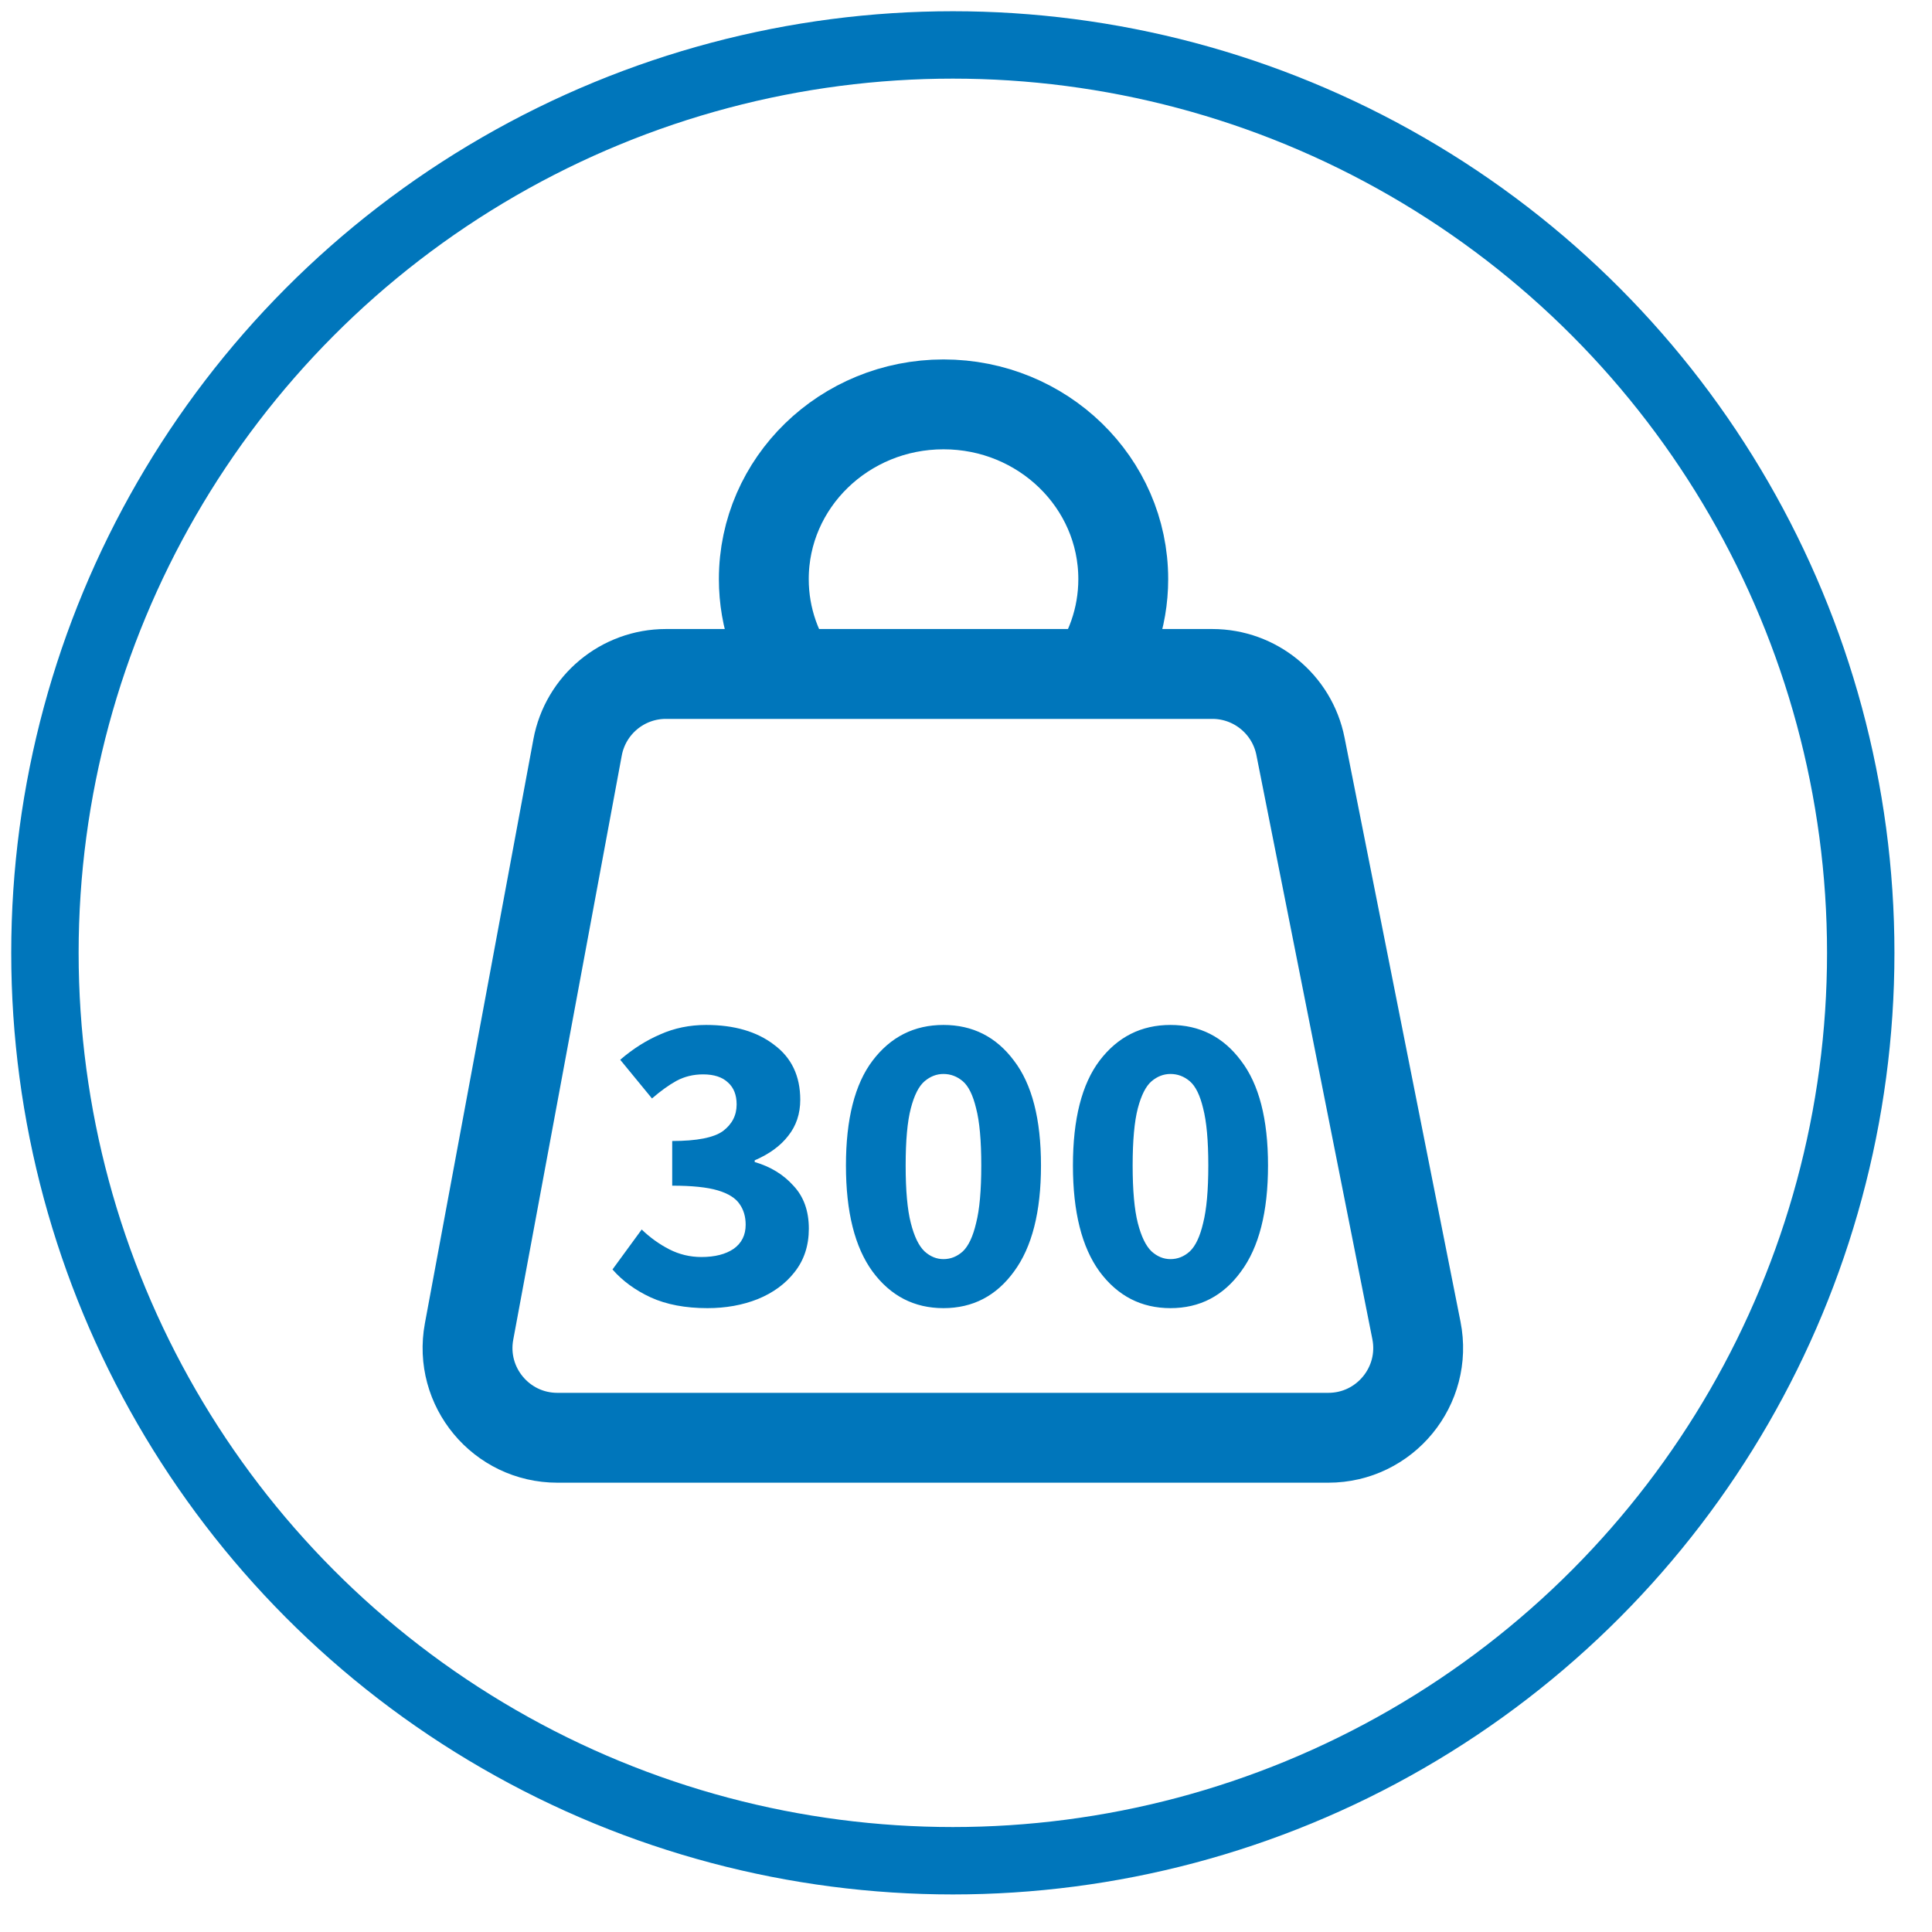 <svg width="43" height="43" viewBox="0 0 43 43" fill="none" xmlns="http://www.w3.org/2000/svg">
<circle cx="21.207" cy="21.207" r="20.207" stroke="#0076BB" stroke-width="1.5"/>
<path d="M24.2 15.222C24.702 14.572 25 13.764 25 12.889C25 10.741 23.209 9 21 9C18.791 9 17 10.741 17 12.889C17 13.764 17.298 14.572 17.8 15.222" stroke="#0076BB" stroke-width="2"/>
<path d="M26.982 15H14.821C13.857 15 13.031 15.687 12.855 16.635L10.44 29.635C10.211 30.865 11.155 32 12.406 32H29.564C30.825 32 31.771 30.847 31.525 29.61L28.944 16.61C28.758 15.674 27.936 15 26.982 15Z" stroke="#0076BB" stroke-width="2"/>
<path d="M15.745 29.115C15.254 29.115 14.833 29.035 14.483 28.876C14.138 28.716 13.855 28.509 13.632 28.254L14.282 27.365C14.467 27.543 14.671 27.69 14.894 27.805C15.117 27.919 15.356 27.977 15.611 27.977C15.911 27.977 16.15 27.916 16.328 27.795C16.507 27.668 16.596 27.489 16.596 27.259C16.596 27.081 16.552 26.928 16.462 26.8C16.373 26.666 16.21 26.564 15.975 26.494C15.739 26.424 15.401 26.389 14.961 26.389V25.395C15.509 25.395 15.885 25.321 16.089 25.175C16.293 25.022 16.395 24.824 16.395 24.582C16.395 24.371 16.332 24.209 16.204 24.094C16.077 23.973 15.892 23.912 15.649 23.912C15.433 23.912 15.235 23.96 15.056 24.056C14.884 24.151 14.703 24.282 14.511 24.448L13.804 23.587C14.084 23.345 14.381 23.157 14.693 23.023C15.005 22.883 15.347 22.812 15.716 22.812C16.341 22.812 16.845 22.959 17.227 23.252C17.616 23.539 17.811 23.947 17.811 24.477C17.811 24.789 17.721 25.057 17.543 25.28C17.371 25.503 17.122 25.685 16.797 25.825V25.863C17.148 25.965 17.435 26.14 17.658 26.389C17.887 26.631 18.002 26.95 18.002 27.346C18.002 27.722 17.897 28.044 17.686 28.311C17.482 28.573 17.208 28.774 16.864 28.914C16.526 29.048 16.153 29.115 15.745 29.115ZM20.998 29.115C20.348 29.115 19.822 28.844 19.421 28.302C19.025 27.76 18.828 26.973 18.828 25.94C18.828 24.907 19.025 24.129 19.421 23.606C19.822 23.077 20.348 22.812 20.998 22.812C21.649 22.812 22.172 23.077 22.567 23.606C22.968 24.129 23.169 24.907 23.169 25.94C23.169 26.973 22.968 27.76 22.567 28.302C22.172 28.844 21.649 29.115 20.998 29.115ZM20.998 28.024C21.158 28.024 21.301 27.967 21.429 27.852C21.556 27.731 21.655 27.521 21.725 27.221C21.802 26.922 21.84 26.494 21.84 25.94C21.84 25.385 21.802 24.961 21.725 24.668C21.655 24.375 21.556 24.174 21.429 24.065C21.301 23.957 21.158 23.903 20.998 23.903C20.846 23.903 20.705 23.957 20.578 24.065C20.45 24.174 20.348 24.375 20.272 24.668C20.195 24.961 20.157 25.385 20.157 25.94C20.157 26.494 20.195 26.922 20.272 27.221C20.348 27.521 20.45 27.731 20.578 27.852C20.705 27.967 20.846 28.024 20.998 28.024ZM26.051 29.115C25.401 29.115 24.875 28.844 24.473 28.302C24.078 27.76 23.88 26.973 23.88 25.94C23.88 24.907 24.078 24.129 24.473 23.606C24.875 23.077 25.401 22.812 26.051 22.812C26.701 22.812 27.224 23.077 27.619 23.606C28.021 24.129 28.222 24.907 28.222 25.94C28.222 26.973 28.021 27.76 27.619 28.302C27.224 28.844 26.701 29.115 26.051 29.115ZM26.051 28.024C26.21 28.024 26.354 27.967 26.481 27.852C26.609 27.731 26.708 27.521 26.778 27.221C26.854 26.922 26.893 26.494 26.893 25.94C26.893 25.385 26.854 24.961 26.778 24.668C26.708 24.375 26.609 24.174 26.481 24.065C26.354 23.957 26.21 23.903 26.051 23.903C25.898 23.903 25.758 23.957 25.63 24.065C25.503 24.174 25.401 24.375 25.324 24.668C25.248 24.961 25.209 25.385 25.209 25.94C25.209 26.494 25.248 26.922 25.324 27.221C25.401 27.521 25.503 27.731 25.63 27.852C25.758 27.967 25.898 28.024 26.051 28.024Z" fill="#0076BB"/>
</svg>
